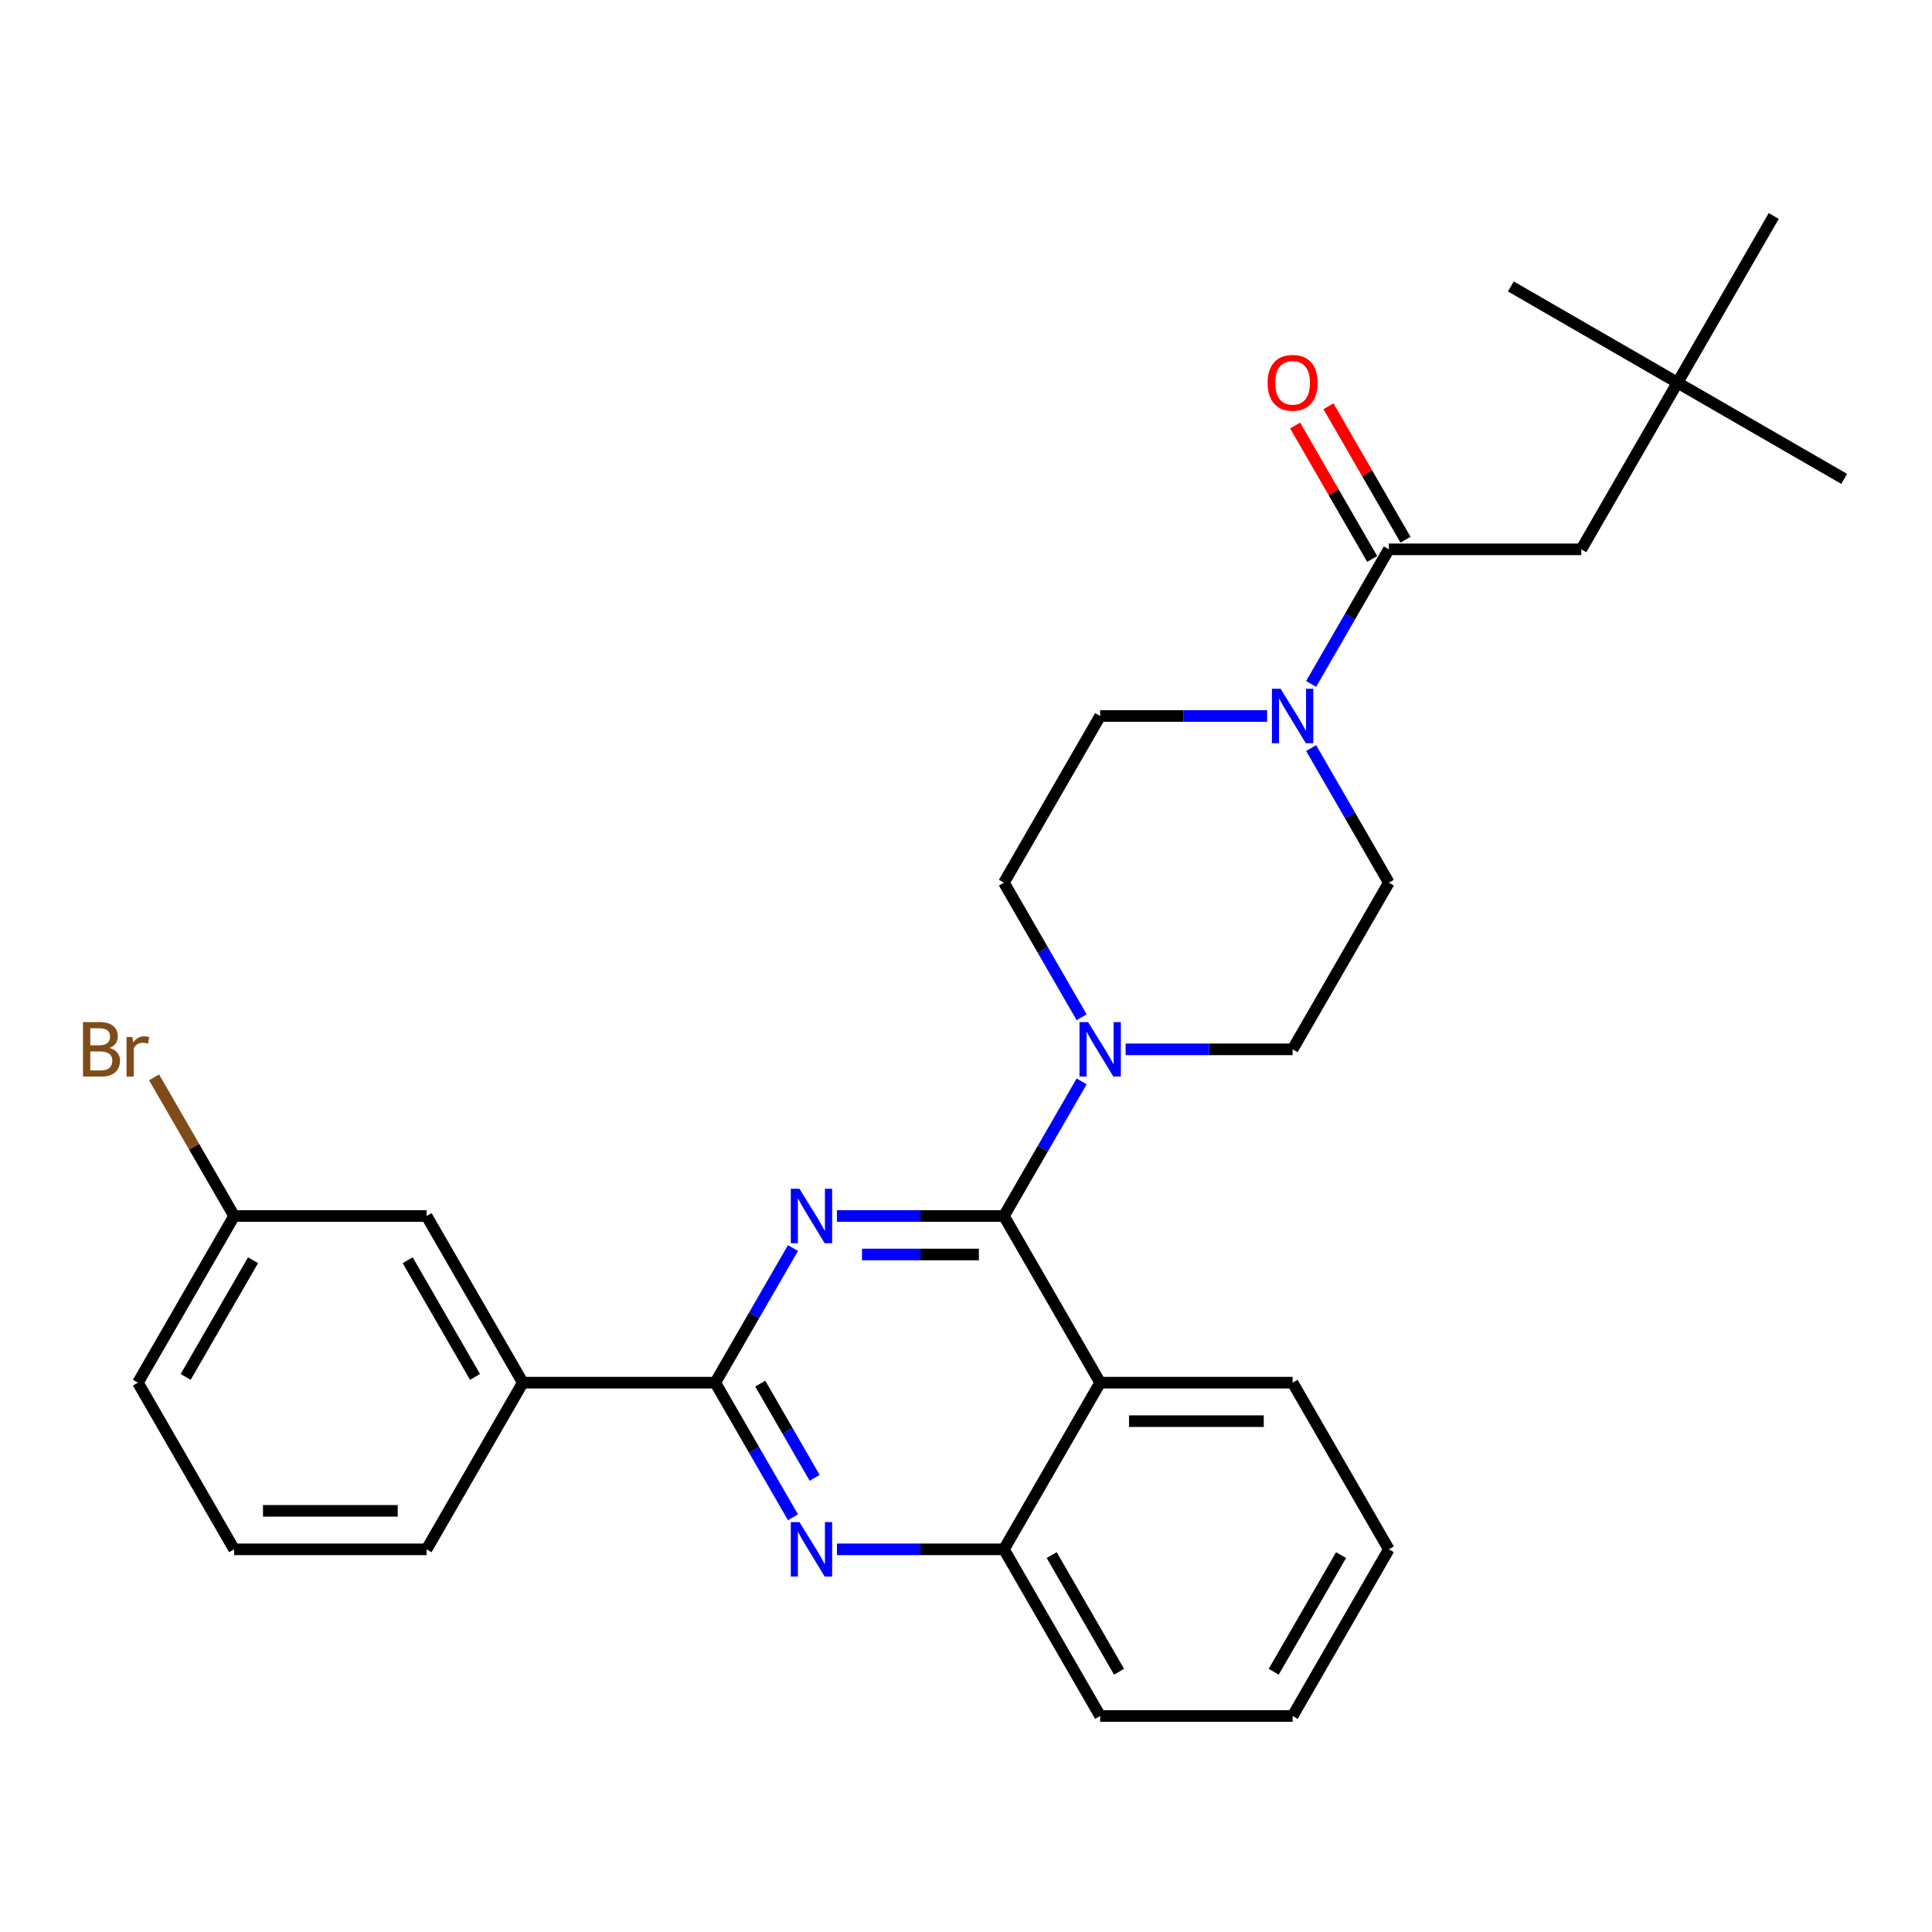 <?xml version='1.0' encoding='iso-8859-1'?>
<svg version='1.1' baseProfile='full'
              xmlns='http://www.w3.org/2000/svg'
                      xmlns:rdkit='http://www.rdkit.org/xml'
                      xmlns:xlink='http://www.w3.org/1999/xlink'
                  xml:space='preserve'
width='1000px' height='1000px' viewBox='0 0 1000 1000'>
<!-- END OF HEADER -->
<rect style='opacity:1.0;fill:#FFFFFF;stroke:none' width='1000' height='1000' x='0' y='0'> </rect>
<path class='bond-0' d='M 718.86,456.867 L 669.054,543.133' style='fill:none;fill-rule:evenodd;stroke:#000000;stroke-width:6px;stroke-linecap:butt;stroke-linejoin:miter;stroke-opacity:1' />
<path class='bond-1' d='M 718.86,456.867 L 698.748,422.031' style='fill:none;fill-rule:evenodd;stroke:#000000;stroke-width:6px;stroke-linecap:butt;stroke-linejoin:miter;stroke-opacity:1' />
<path class='bond-1' d='M 698.748,422.031 L 678.635,387.195' style='fill:none;fill-rule:evenodd;stroke:#0000FF;stroke-width:6px;stroke-linecap:butt;stroke-linejoin:miter;stroke-opacity:1' />
<path class='bond-2' d='M 669.054,543.133 L 625.842,543.133' style='fill:none;fill-rule:evenodd;stroke:#000000;stroke-width:6px;stroke-linecap:butt;stroke-linejoin:miter;stroke-opacity:1' />
<path class='bond-2' d='M 625.842,543.133 L 582.63,543.133' style='fill:none;fill-rule:evenodd;stroke:#0000FF;stroke-width:6px;stroke-linecap:butt;stroke-linejoin:miter;stroke-opacity:1' />
<path class='bond-3' d='M 559.86,559.729 L 539.748,594.565' style='fill:none;fill-rule:evenodd;stroke:#0000FF;stroke-width:6px;stroke-linecap:butt;stroke-linejoin:miter;stroke-opacity:1' />
<path class='bond-3' d='M 539.748,594.565 L 519.635,629.4' style='fill:none;fill-rule:evenodd;stroke:#000000;stroke-width:6px;stroke-linecap:butt;stroke-linejoin:miter;stroke-opacity:1' />
<path class='bond-4' d='M 559.86,526.538 L 539.748,491.702' style='fill:none;fill-rule:evenodd;stroke:#0000FF;stroke-width:6px;stroke-linecap:butt;stroke-linejoin:miter;stroke-opacity:1' />
<path class='bond-4' d='M 539.748,491.702 L 519.635,456.867' style='fill:none;fill-rule:evenodd;stroke:#000000;stroke-width:6px;stroke-linecap:butt;stroke-linejoin:miter;stroke-opacity:1' />
<path class='bond-5' d='M 519.635,456.867 L 569.441,370.6' style='fill:none;fill-rule:evenodd;stroke:#000000;stroke-width:6px;stroke-linecap:butt;stroke-linejoin:miter;stroke-opacity:1' />
<path class='bond-6' d='M 569.441,370.6 L 612.653,370.6' style='fill:none;fill-rule:evenodd;stroke:#000000;stroke-width:6px;stroke-linecap:butt;stroke-linejoin:miter;stroke-opacity:1' />
<path class='bond-6' d='M 612.653,370.6 L 655.865,370.6' style='fill:none;fill-rule:evenodd;stroke:#0000FF;stroke-width:6px;stroke-linecap:butt;stroke-linejoin:miter;stroke-opacity:1' />
<path class='bond-7' d='M 678.635,354.004 L 698.748,319.169' style='fill:none;fill-rule:evenodd;stroke:#0000FF;stroke-width:6px;stroke-linecap:butt;stroke-linejoin:miter;stroke-opacity:1' />
<path class='bond-7' d='M 698.748,319.169 L 718.86,284.333' style='fill:none;fill-rule:evenodd;stroke:#000000;stroke-width:6px;stroke-linecap:butt;stroke-linejoin:miter;stroke-opacity:1' />
<path class='bond-8' d='M 727.487,279.352 L 707.547,244.815' style='fill:none;fill-rule:evenodd;stroke:#000000;stroke-width:6px;stroke-linecap:butt;stroke-linejoin:miter;stroke-opacity:1' />
<path class='bond-8' d='M 707.547,244.815 L 687.607,210.278' style='fill:none;fill-rule:evenodd;stroke:#FF0000;stroke-width:6px;stroke-linecap:butt;stroke-linejoin:miter;stroke-opacity:1' />
<path class='bond-8' d='M 710.233,289.313 L 690.293,254.777' style='fill:none;fill-rule:evenodd;stroke:#000000;stroke-width:6px;stroke-linecap:butt;stroke-linejoin:miter;stroke-opacity:1' />
<path class='bond-8' d='M 690.293,254.777 L 670.354,220.24' style='fill:none;fill-rule:evenodd;stroke:#FF0000;stroke-width:6px;stroke-linecap:butt;stroke-linejoin:miter;stroke-opacity:1' />
<path class='bond-9' d='M 718.86,284.333 L 818.472,284.333' style='fill:none;fill-rule:evenodd;stroke:#000000;stroke-width:6px;stroke-linecap:butt;stroke-linejoin:miter;stroke-opacity:1' />
<path class='bond-10' d='M 868.279,198.066 L 818.472,284.333' style='fill:none;fill-rule:evenodd;stroke:#000000;stroke-width:6px;stroke-linecap:butt;stroke-linejoin:miter;stroke-opacity:1' />
<path class='bond-11' d='M 868.279,198.066 L 954.545,247.872' style='fill:none;fill-rule:evenodd;stroke:#000000;stroke-width:6px;stroke-linecap:butt;stroke-linejoin:miter;stroke-opacity:1' />
<path class='bond-12' d='M 868.279,198.066 L 782.012,148.26' style='fill:none;fill-rule:evenodd;stroke:#000000;stroke-width:6px;stroke-linecap:butt;stroke-linejoin:miter;stroke-opacity:1' />
<path class='bond-13' d='M 868.279,198.066 L 918.085,111.799' style='fill:none;fill-rule:evenodd;stroke:#000000;stroke-width:6px;stroke-linecap:butt;stroke-linejoin:miter;stroke-opacity:1' />
<path class='bond-14' d='M 718.86,801.934 L 669.054,888.201' style='fill:none;fill-rule:evenodd;stroke:#000000;stroke-width:6px;stroke-linecap:butt;stroke-linejoin:miter;stroke-opacity:1' />
<path class='bond-14' d='M 694.136,804.913 L 659.271,865.3' style='fill:none;fill-rule:evenodd;stroke:#000000;stroke-width:6px;stroke-linecap:butt;stroke-linejoin:miter;stroke-opacity:1' />
<path class='bond-15' d='M 718.86,801.934 L 669.054,715.667' style='fill:none;fill-rule:evenodd;stroke:#000000;stroke-width:6px;stroke-linecap:butt;stroke-linejoin:miter;stroke-opacity:1' />
<path class='bond-16' d='M 669.054,888.201 L 569.441,888.201' style='fill:none;fill-rule:evenodd;stroke:#000000;stroke-width:6px;stroke-linecap:butt;stroke-linejoin:miter;stroke-opacity:1' />
<path class='bond-17' d='M 569.441,888.201 L 519.635,801.934' style='fill:none;fill-rule:evenodd;stroke:#000000;stroke-width:6px;stroke-linecap:butt;stroke-linejoin:miter;stroke-opacity:1' />
<path class='bond-17' d='M 579.224,865.3 L 544.36,804.913' style='fill:none;fill-rule:evenodd;stroke:#000000;stroke-width:6px;stroke-linecap:butt;stroke-linejoin:miter;stroke-opacity:1' />
<path class='bond-18' d='M 669.054,715.667 L 569.441,715.667' style='fill:none;fill-rule:evenodd;stroke:#000000;stroke-width:6px;stroke-linecap:butt;stroke-linejoin:miter;stroke-opacity:1' />
<path class='bond-18' d='M 654.112,735.59 L 584.383,735.59' style='fill:none;fill-rule:evenodd;stroke:#000000;stroke-width:6px;stroke-linecap:butt;stroke-linejoin:miter;stroke-opacity:1' />
<path class='bond-19' d='M 569.441,715.667 L 519.635,801.934' style='fill:none;fill-rule:evenodd;stroke:#000000;stroke-width:6px;stroke-linecap:butt;stroke-linejoin:miter;stroke-opacity:1' />
<path class='bond-20' d='M 569.441,715.667 L 519.635,629.4' style='fill:none;fill-rule:evenodd;stroke:#000000;stroke-width:6px;stroke-linecap:butt;stroke-linejoin:miter;stroke-opacity:1' />
<path class='bond-21' d='M 519.635,801.934 L 476.423,801.934' style='fill:none;fill-rule:evenodd;stroke:#000000;stroke-width:6px;stroke-linecap:butt;stroke-linejoin:miter;stroke-opacity:1' />
<path class='bond-21' d='M 476.423,801.934 L 433.212,801.934' style='fill:none;fill-rule:evenodd;stroke:#0000FF;stroke-width:6px;stroke-linecap:butt;stroke-linejoin:miter;stroke-opacity:1' />
<path class='bond-22' d='M 410.441,785.339 L 390.329,750.503' style='fill:none;fill-rule:evenodd;stroke:#0000FF;stroke-width:6px;stroke-linecap:butt;stroke-linejoin:miter;stroke-opacity:1' />
<path class='bond-22' d='M 390.329,750.503 L 370.217,715.667' style='fill:none;fill-rule:evenodd;stroke:#000000;stroke-width:6px;stroke-linecap:butt;stroke-linejoin:miter;stroke-opacity:1' />
<path class='bond-22' d='M 421.661,764.927 L 407.582,740.542' style='fill:none;fill-rule:evenodd;stroke:#0000FF;stroke-width:6px;stroke-linecap:butt;stroke-linejoin:miter;stroke-opacity:1' />
<path class='bond-22' d='M 407.582,740.542 L 393.504,716.157' style='fill:none;fill-rule:evenodd;stroke:#000000;stroke-width:6px;stroke-linecap:butt;stroke-linejoin:miter;stroke-opacity:1' />
<path class='bond-23' d='M 370.217,715.667 L 390.329,680.831' style='fill:none;fill-rule:evenodd;stroke:#000000;stroke-width:6px;stroke-linecap:butt;stroke-linejoin:miter;stroke-opacity:1' />
<path class='bond-23' d='M 390.329,680.831 L 410.441,645.996' style='fill:none;fill-rule:evenodd;stroke:#0000FF;stroke-width:6px;stroke-linecap:butt;stroke-linejoin:miter;stroke-opacity:1' />
<path class='bond-24' d='M 370.217,715.667 L 270.604,715.667' style='fill:none;fill-rule:evenodd;stroke:#000000;stroke-width:6px;stroke-linecap:butt;stroke-linejoin:miter;stroke-opacity:1' />
<path class='bond-25' d='M 433.212,629.4 L 476.423,629.4' style='fill:none;fill-rule:evenodd;stroke:#0000FF;stroke-width:6px;stroke-linecap:butt;stroke-linejoin:miter;stroke-opacity:1' />
<path class='bond-25' d='M 476.423,629.4 L 519.635,629.4' style='fill:none;fill-rule:evenodd;stroke:#000000;stroke-width:6px;stroke-linecap:butt;stroke-linejoin:miter;stroke-opacity:1' />
<path class='bond-25' d='M 446.175,649.323 L 476.423,649.323' style='fill:none;fill-rule:evenodd;stroke:#0000FF;stroke-width:6px;stroke-linecap:butt;stroke-linejoin:miter;stroke-opacity:1' />
<path class='bond-25' d='M 476.423,649.323 L 506.672,649.323' style='fill:none;fill-rule:evenodd;stroke:#000000;stroke-width:6px;stroke-linecap:butt;stroke-linejoin:miter;stroke-opacity:1' />
<path class='bond-26' d='M 270.604,715.667 L 220.798,629.4' style='fill:none;fill-rule:evenodd;stroke:#000000;stroke-width:6px;stroke-linecap:butt;stroke-linejoin:miter;stroke-opacity:1' />
<path class='bond-26' d='M 245.88,712.688 L 211.016,652.302' style='fill:none;fill-rule:evenodd;stroke:#000000;stroke-width:6px;stroke-linecap:butt;stroke-linejoin:miter;stroke-opacity:1' />
<path class='bond-27' d='M 270.604,715.667 L 220.798,801.934' style='fill:none;fill-rule:evenodd;stroke:#000000;stroke-width:6px;stroke-linecap:butt;stroke-linejoin:miter;stroke-opacity:1' />
<path class='bond-28' d='M 220.798,629.4 L 121.186,629.4' style='fill:none;fill-rule:evenodd;stroke:#000000;stroke-width:6px;stroke-linecap:butt;stroke-linejoin:miter;stroke-opacity:1' />
<path class='bond-29' d='M 121.186,629.4 L 100.466,593.513' style='fill:none;fill-rule:evenodd;stroke:#000000;stroke-width:6px;stroke-linecap:butt;stroke-linejoin:miter;stroke-opacity:1' />
<path class='bond-29' d='M 100.466,593.513 L 79.747,557.626' style='fill:none;fill-rule:evenodd;stroke:#7F4C19;stroke-width:6px;stroke-linecap:butt;stroke-linejoin:miter;stroke-opacity:1' />
<path class='bond-30' d='M 121.186,629.4 L 71.379,715.667' style='fill:none;fill-rule:evenodd;stroke:#000000;stroke-width:6px;stroke-linecap:butt;stroke-linejoin:miter;stroke-opacity:1' />
<path class='bond-30' d='M 130.968,652.302 L 96.104,712.688' style='fill:none;fill-rule:evenodd;stroke:#000000;stroke-width:6px;stroke-linecap:butt;stroke-linejoin:miter;stroke-opacity:1' />
<path class='bond-31' d='M 220.798,801.934 L 121.186,801.934' style='fill:none;fill-rule:evenodd;stroke:#000000;stroke-width:6px;stroke-linecap:butt;stroke-linejoin:miter;stroke-opacity:1' />
<path class='bond-31' d='M 205.856,782.012 L 136.128,782.012' style='fill:none;fill-rule:evenodd;stroke:#000000;stroke-width:6px;stroke-linecap:butt;stroke-linejoin:miter;stroke-opacity:1' />
<path class='bond-32' d='M 121.186,801.934 L 71.379,715.667' style='fill:none;fill-rule:evenodd;stroke:#000000;stroke-width:6px;stroke-linecap:butt;stroke-linejoin:miter;stroke-opacity:1' />
<path  class='atom-2' d='M 563.206 529.028
L 572.45 543.97
Q 573.366 545.444, 574.84 548.114
Q 576.315 550.784, 576.394 550.943
L 576.394 529.028
L 580.14 529.028
L 580.14 557.239
L 576.275 557.239
L 566.353 540.902
Q 565.198 538.99, 563.963 536.798
Q 562.767 534.607, 562.409 533.929
L 562.409 557.239
L 558.743 557.239
L 558.743 529.028
L 563.206 529.028
' fill='#0000FF'/>
<path  class='atom-5' d='M 662.818 356.495
L 672.062 371.436
Q 672.979 372.911, 674.453 375.58
Q 675.927 378.25, 676.007 378.409
L 676.007 356.495
L 679.752 356.495
L 679.752 384.705
L 675.887 384.705
L 665.966 368.368
Q 664.81 366.456, 663.575 364.264
Q 662.38 362.073, 662.021 361.396
L 662.021 384.705
L 658.355 384.705
L 658.355 356.495
L 662.818 356.495
' fill='#0000FF'/>
<path  class='atom-7' d='M 656.104 198.146
Q 656.104 191.372, 659.451 187.587
Q 662.798 183.801, 669.054 183.801
Q 675.309 183.801, 678.656 187.587
Q 682.003 191.372, 682.003 198.146
Q 682.003 204.999, 678.617 208.904
Q 675.23 212.769, 669.054 212.769
Q 662.838 212.769, 659.451 208.904
Q 656.104 205.039, 656.104 198.146
M 669.054 209.581
Q 673.357 209.581, 675.668 206.712
Q 678.019 203.804, 678.019 198.146
Q 678.019 192.607, 675.668 189.818
Q 673.357 186.989, 669.054 186.989
Q 664.751 186.989, 662.4 189.778
Q 660.089 192.567, 660.089 198.146
Q 660.089 203.844, 662.4 206.712
Q 664.751 209.581, 669.054 209.581
' fill='#FF0000'/>
<path  class='atom-15' d='M 413.787 787.829
L 423.031 802.771
Q 423.948 804.245, 425.422 806.915
Q 426.896 809.584, 426.976 809.744
L 426.976 787.829
L 430.721 787.829
L 430.721 816.039
L 426.856 816.039
L 416.935 799.703
Q 415.779 797.79, 414.544 795.599
Q 413.349 793.407, 412.99 792.73
L 412.99 816.039
L 409.324 816.039
L 409.324 787.829
L 413.787 787.829
' fill='#0000FF'/>
<path  class='atom-17' d='M 413.787 615.295
L 423.031 630.237
Q 423.948 631.711, 425.422 634.381
Q 426.896 637.051, 426.976 637.21
L 426.976 615.295
L 430.721 615.295
L 430.721 643.505
L 426.856 643.505
L 416.935 627.169
Q 415.779 625.256, 414.544 623.065
Q 413.349 620.873, 412.99 620.196
L 412.99 643.505
L 409.324 643.505
L 409.324 615.295
L 413.787 615.295
' fill='#0000FF'/>
<path  class='atom-22' d='M 56.657 542.416
Q 59.366 543.173, 60.721 544.847
Q 62.115 546.48, 62.115 548.911
Q 62.115 552.816, 59.605 555.047
Q 57.135 557.239, 52.433 557.239
L 42.95 557.239
L 42.95 529.028
L 51.278 529.028
Q 56.099 529.028, 58.529 530.981
Q 60.96 532.933, 60.96 536.519
Q 60.96 540.783, 56.657 542.416
M 46.735 532.216
L 46.735 541.061
L 51.278 541.061
Q 54.067 541.061, 55.501 539.946
Q 56.975 538.79, 56.975 536.519
Q 56.975 532.216, 51.278 532.216
L 46.735 532.216
M 52.433 554.051
Q 55.182 554.051, 56.657 552.736
Q 58.131 551.421, 58.131 548.911
Q 58.131 546.6, 56.497 545.444
Q 54.904 544.249, 51.836 544.249
L 46.735 544.249
L 46.735 554.051
L 52.433 554.051
' fill='#7F4C19'/>
<path  class='atom-22' d='M 68.531 536.758
L 68.969 539.587
Q 71.121 536.4, 74.627 536.4
Q 75.743 536.4, 77.257 536.798
L 76.659 540.145
Q 74.946 539.747, 73.989 539.747
Q 72.316 539.747, 71.2 540.424
Q 70.124 541.061, 69.248 542.615
L 69.248 557.239
L 65.502 557.239
L 65.502 536.758
L 68.531 536.758
' fill='#7F4C19'/>
</svg>

